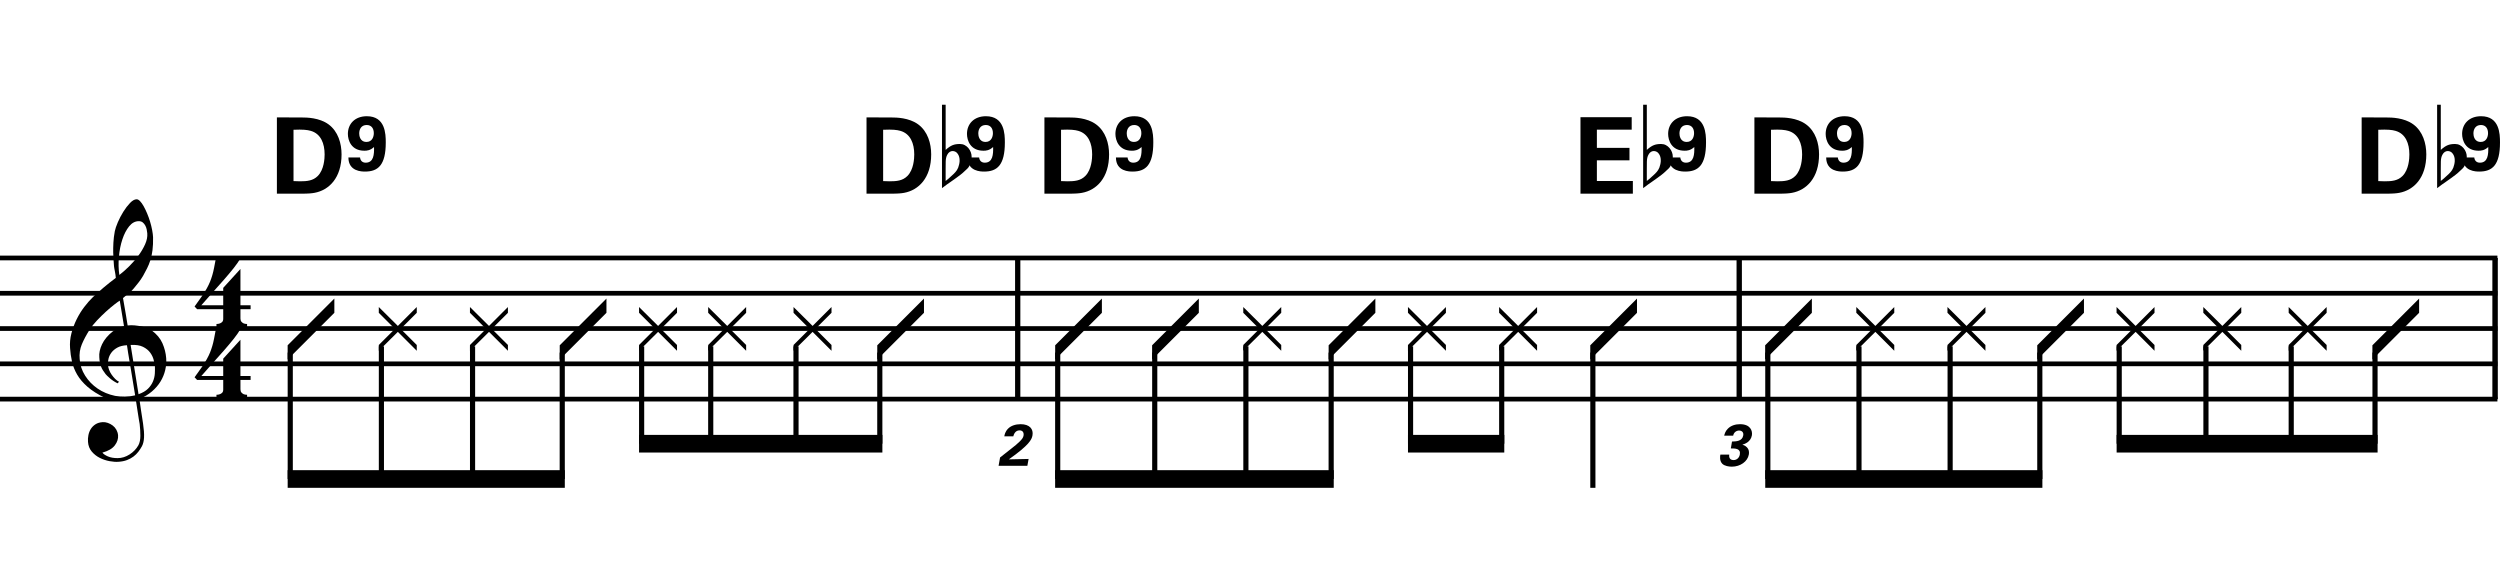<?xml version="1.0" encoding="utf-8"?>
<!-- Generator: Adobe Illustrator 14.0.0, SVG Export Plug-In . SVG Version: 6.00 Build 43363)  -->
<!DOCTYPE svg PUBLIC "-//W3C//DTD SVG 1.1//EN" "http://www.w3.org/Graphics/SVG/1.1/DTD/svg11.dtd">
<svg version="1.1" id="Layer_1" xmlns="http://www.w3.org/2000/svg" xmlns:xlink="http://www.w3.org/1999/xlink" x="0px" y="0px"
	 width="544.667px" height="124.158px" viewBox="0 0 544.667 124.158" enable-background="new 0 0 544.667 124.158"
	 xml:space="preserve">
<g>
	<path d="M29.597,87.146c-0.574,0.103-1.184,0.164-1.83,0.185c-0.646,0.021-1.276,0.005-1.891-0.046
		c-0.615-0.052-1.184-0.123-1.707-0.215c-0.523-0.093-0.949-0.221-1.276-0.385c-1.579-0.759-2.855-1.564-3.828-2.414
		c-0.974-0.852-1.728-1.737-2.26-2.66c-0.533-0.922-0.907-1.871-1.123-2.844c-0.215-0.975-0.354-1.953-0.415-2.938
		c-0.082-1.065,0.015-2.131,0.292-3.197s0.656-2.086,1.138-3.061c0.481-0.973,1.035-1.87,1.661-2.689
		c0.625-0.82,1.255-1.538,1.891-2.153c0.738-0.696,1.512-1.388,2.322-2.075c0.81-0.688,1.696-1.389,2.66-2.106
		c-0.021-0.267-0.046-0.502-0.077-0.708c-0.031-0.205-0.067-0.415-0.108-0.63s-0.087-0.456-0.138-0.723
		c-0.051-0.266-0.087-0.594-0.107-0.984c0-0.164-0.021-0.466-0.062-0.907c-0.042-0.44-0.067-0.973-0.077-1.599
		s0.005-1.338,0.046-2.137c0.041-0.8,0.143-1.63,0.307-2.491c0.103-0.512,0.323-1.164,0.661-1.953
		c0.338-0.789,0.738-1.553,1.199-2.291c0.461-0.738,0.948-1.373,1.461-1.907c0.512-0.533,0.994-0.799,1.445-0.799
		c0.225,0,0.471,0.138,0.738,0.415c0.266,0.277,0.528,0.646,0.784,1.107c0.256,0.461,0.507,0.984,0.753,1.568
		c0.246,0.584,0.461,1.184,0.646,1.799c0.185,0.615,0.333,1.22,0.446,1.814c0.112,0.595,0.179,1.118,0.2,1.568
		c0.02,1.066-0.021,2.004-0.123,2.813c-0.103,0.81-0.256,1.538-0.461,2.183c-0.205,0.646-0.446,1.241-0.723,1.784
		c-0.276,0.543-0.569,1.091-0.876,1.645c-0.328,0.554-0.661,1.041-1,1.461s-0.682,0.846-1.03,1.275
		c-0.369,0.451-0.753,0.826-1.153,1.123c-0.4,0.297-0.795,0.62-1.184,0.969c0.185,1.045,0.348,1.988,0.492,2.828
		c0.062,0.369,0.123,0.729,0.184,1.076c0.062,0.35,0.113,0.672,0.154,0.969c0.041,0.298,0.082,0.544,0.123,0.738
		c0.041,0.195,0.062,0.312,0.062,0.354c0.492-0.061,1-0.066,1.522-0.016c0.522,0.052,1.024,0.129,1.506,0.23
		c0.481,0.104,0.912,0.236,1.292,0.4s0.682,0.318,0.907,0.461c1.107,0.82,1.891,1.758,2.353,2.814
		c0.461,1.056,0.732,2.137,0.815,3.244c0.062,0.86-0.011,1.727-0.215,2.598c-0.205,0.871-0.549,1.701-1.03,2.491
		c-0.482,0.788-1.107,1.511-1.875,2.167c-0.769,0.656-1.676,1.199-2.722,1.631c0.123,0.84,0.235,1.619,0.338,2.336
		c0.103,0.615,0.194,1.215,0.277,1.799c0.082,0.585,0.143,0.989,0.185,1.215c0.184,1.23,0.256,2.24,0.215,3.029
		s-0.195,1.43-0.461,1.922c-0.226,0.41-0.487,0.81-0.784,1.199c-0.297,0.389-0.651,0.738-1.061,1.045
		c-0.41,0.309-0.887,0.564-1.43,0.77c-0.543,0.205-1.164,0.328-1.86,0.369c-0.533,0.041-1.168-0.006-1.907-0.139
		c-0.738-0.134-1.445-0.369-2.122-0.707c-0.677-0.338-1.261-0.795-1.753-1.369c-0.492-0.574-0.769-1.281-0.83-2.121
		c-0.042-0.492-0.011-0.989,0.092-1.492c0.102-0.502,0.282-0.953,0.538-1.352c0.256-0.4,0.594-0.734,1.015-1
		c0.42-0.267,0.938-0.42,1.553-0.461c0.369-0.021,0.743,0.035,1.123,0.169c0.379,0.133,0.733,0.323,1.061,0.569
		c0.328,0.245,0.594,0.553,0.799,0.922c0.205,0.369,0.328,0.769,0.369,1.199c0.062,0.758-0.174,1.491-0.708,2.199
		c-0.533,0.707-1.435,1.234-2.706,1.583c0.205,0.286,0.594,0.558,1.168,0.815c0.573,0.256,1.292,0.384,2.152,0.384
		c0.902,0,1.768-0.267,2.598-0.8c0.831-0.533,1.471-1.199,1.922-1.998c0.287-0.533,0.431-1.226,0.431-2.076
		s-0.051-1.707-0.154-2.567c-0.041-0.144-0.103-0.497-0.185-1.062c-0.082-0.563-0.174-1.152-0.276-1.768
		C29.863,88.827,29.74,88.027,29.597,87.146z M25.583,75.723c-0.543,0.297-0.974,0.656-1.292,1.076
		c-0.318,0.421-0.533,0.867-0.646,1.338c-0.113,0.472-0.159,0.892-0.138,1.261c0.02,0.369,0.102,0.748,0.246,1.138
		c0.144,0.389,0.333,0.754,0.569,1.092s0.492,0.646,0.769,0.922c0.277,0.277,0.558,0.487,0.846,0.631
		c-0.042,0.041-0.077,0.076-0.108,0.107s-0.067,0.066-0.107,0.107c-0.042,0.041-0.072,0.082-0.092,0.123
		c-0.636-0.307-1.194-0.672-1.676-1.092c-0.482-0.42-0.795-0.723-0.938-0.906c-0.226-0.308-0.42-0.584-0.584-0.83
		s-0.297-0.508-0.399-0.785c-0.103-0.276-0.19-0.578-0.262-0.906s-0.118-0.718-0.138-1.169c-0.042-0.431-0.011-0.886,0.092-1.368
		c0.103-0.481,0.271-0.969,0.507-1.461c0.235-0.492,0.543-0.969,0.922-1.43s0.825-0.896,1.338-1.307
		c0.266-0.205,0.507-0.369,0.723-0.492s0.415-0.23,0.6-0.322c0.185-0.093,0.374-0.164,0.569-0.216
		c0.194-0.051,0.404-0.108,0.63-0.169l-0.922-5.566c-0.246,0.145-0.646,0.432-1.2,0.861c-0.553,0.431-1.158,0.943-1.814,1.537
		c-0.656,0.596-1.307,1.236-1.953,1.922c-0.646,0.688-1.174,1.349-1.583,1.984c-0.738,1.168-1.312,2.244-1.722,3.229
		c-0.41,0.984-0.564,2.05-0.461,3.197c0.082,1.292,0.477,2.496,1.184,3.613c0.707,1.117,1.614,2.055,2.721,2.814
		c1.107,0.758,2.368,1.285,3.782,1.583c1.415,0.297,2.88,0.261,4.397-0.107c-0.328-2.03-0.625-3.844-0.892-5.442
		c-0.123-0.677-0.236-1.343-0.338-1.999c-0.103-0.656-0.2-1.24-0.292-1.753c-0.092-0.512-0.18-1.086-0.262-1.723
		C26.818,75.257,26.126,75.426,25.583,75.723z M30.242,48.186c-0.799,0-1.502,0.375-2.106,1.123
		c-0.604,0.749-1.097,1.696-1.476,2.844c-0.38,1.148-0.63,2.409-0.753,3.782c-0.123,1.374-0.092,2.696,0.092,3.967
		c0.676-0.512,1.384-1.132,2.122-1.86c0.738-0.728,1.409-1.501,2.014-2.322c0.604-0.819,1.096-1.65,1.476-2.491
		c0.379-0.84,0.538-1.64,0.477-2.398c-0.021-0.246-0.062-0.522-0.123-0.83s-0.165-0.594-0.308-0.861
		c-0.144-0.267-0.328-0.492-0.553-0.677C30.877,48.278,30.591,48.186,30.242,48.186z M30.181,85.886
		c0.881-0.308,1.568-0.708,2.061-1.199c0.492-0.492,0.855-1.025,1.091-1.599c0.236-0.574,0.369-1.148,0.4-1.723
		s0.036-1.086,0.016-1.537c-0.042-0.369-0.128-0.83-0.262-1.384s-0.384-1.087-0.753-1.599c-0.369-0.513-0.892-0.938-1.568-1.277
		c-0.677-0.338-1.579-0.477-2.706-0.414L30.181,85.886z"/>
</g>
<g>
	<path d="M52.387,82.779v2.03c0,0.308,0.072,0.543,0.215,0.707c0.143,0.164,0.308,0.287,0.492,0.369
		c0.226,0.081,0.472,0.123,0.738,0.123v0.8h-6.673v-0.8c0.266,0,0.512-0.042,0.738-0.123c0.184-0.062,0.354-0.169,0.507-0.323
		c0.153-0.153,0.23-0.385,0.23-0.691v-2.092h-5.689l-0.553-0.584c0.615-0.84,1.138-1.573,1.568-2.198
		c0.43-0.625,0.794-1.204,1.091-1.737c0.297-0.533,0.538-1.03,0.723-1.491c0.185-0.462,0.349-0.938,0.492-1.431
		c0.143-0.491,0.271-1.029,0.384-1.613c0.112-0.585,0.241-1.256,0.384-2.015h5.32c-0.308,0.595-0.784,1.297-1.43,2.106
		c-0.646,0.811-1.369,1.671-2.168,2.583c-0.8,0.912-1.63,1.845-2.491,2.798c-0.861,0.953-1.661,1.861-2.398,2.722h4.766v-3.782
		l3.751-4.121v7.903h2.214v0.86H52.387z"/>
</g>
<g>
	<path d="M52.387,67.359v2.029c0,0.309,0.072,0.543,0.215,0.707c0.143,0.164,0.308,0.287,0.492,0.369
		c0.226,0.082,0.472,0.123,0.738,0.123v0.8h-6.673v-0.8c0.266,0,0.512-0.041,0.738-0.123c0.184-0.061,0.354-0.168,0.507-0.322
		c0.153-0.154,0.23-0.385,0.23-0.691v-2.092h-5.689l-0.553-0.584c0.615-0.841,1.138-1.574,1.568-2.199
		c0.43-0.625,0.794-1.203,1.091-1.736c0.297-0.533,0.538-1.031,0.723-1.492s0.349-0.938,0.492-1.43
		c0.143-0.492,0.271-1.03,0.384-1.614c0.112-0.584,0.241-1.255,0.384-2.014h5.32c-0.308,0.595-0.784,1.297-1.43,2.106
		c-0.646,0.81-1.369,1.671-2.168,2.583c-0.8,0.912-1.63,1.846-2.491,2.799c-0.861,0.953-1.661,1.86-2.398,2.721h4.766v-3.781
		l3.751-4.121v7.902h2.214v0.861H52.387z"/>
</g>
<line fill="none" stroke="#000000" stroke-width="1.024" stroke-miterlimit="10" x1="221.741" y1="56.204" x2="221.741" y2="86.954"/>
<line fill="none" stroke="#000000" stroke-width="1.024" stroke-miterlimit="10" x1="221.741" y1="56.204" x2="221.741" y2="86.954"/>
<line fill="none" stroke="#000000" stroke-width="1.024" stroke-miterlimit="10" x1="221.741" y1="56.204" x2="221.741" y2="86.954"/>
<line fill="none" stroke="#000000" stroke-width="1.024" stroke-miterlimit="10" x1="378.908" y1="56.204" x2="378.908" y2="86.954"/>
<line fill="none" stroke="#000000" stroke-width="1.024" stroke-miterlimit="10" x1="378.908" y1="56.204" x2="378.908" y2="86.954"/>
<line fill="none" stroke="#000000" stroke-width="1.024" stroke-miterlimit="10" x1="378.908" y1="56.204" x2="378.908" y2="86.954"/>
<line fill="none" stroke="#000000" stroke-width="1.024" stroke-miterlimit="10" x1="543.592" y1="56.204" x2="543.592" y2="86.954"/>
<line fill="none" stroke="#000000" stroke-width="1.024" stroke-miterlimit="10" x1="543.592" y1="56.204" x2="543.592" y2="86.954"/>
<line fill="none" stroke="#000000" stroke-width="1.024" stroke-miterlimit="10" x1="543.592" y1="56.204" x2="543.592" y2="86.954"/>
<line fill="none" stroke="#000000" stroke-width="1.028" stroke-miterlimit="10" x1="0" y1="56.204" x2="544.104" y2="56.204"/>
<line fill="none" stroke="#000000" stroke-width="1.028" stroke-miterlimit="10" x1="0" y1="63.892" x2="544.104" y2="63.892"/>
<line fill="none" stroke="#000000" stroke-width="1.028" stroke-miterlimit="10" x1="0" y1="71.579" x2="544.104" y2="71.579"/>
<line fill="none" stroke="#000000" stroke-width="1.028" stroke-miterlimit="10" x1="0" y1="79.267" x2="544.104" y2="79.267"/>
<line fill="none" stroke="#000000" stroke-width="1.028" stroke-miterlimit="10" x1="0" y1="86.954" x2="544.104" y2="86.954"/>
<g>
	<path d="M72.845,65.046v3.106L62.667,78.33v-3.105L72.845,65.046z"/>
</g>
<line fill="none" stroke="#000000" stroke-width="1.121" stroke-miterlimit="10" x1="63.235" y1="76.811" x2="63.235" y2="104.357"/>
<g>
	<path d="M82.527,76.424v-1.262l3.505-3.505l-3.505-3.505v-1.262l4.151,4.121l4.121-4.121v1.262l-3.506,3.505l3.506,3.505v1.262
		l-4.121-4.121L82.527,76.424z"/>
</g>
<line fill="none" stroke="#000000" stroke-width="1.121" stroke-miterlimit="10" x1="83.094" y1="75.46" x2="83.094" y2="104.357"/>
<g>
	<path d="M102.387,76.424v-1.262l3.505-3.505l-3.505-3.505v-1.262l4.151,4.121l4.121-4.121v1.262l-3.506,3.505l3.506,3.505v1.262
		l-4.121-4.121L102.387,76.424z"/>
</g>
<line fill="none" stroke="#000000" stroke-width="1.121" stroke-miterlimit="10" x1="102.954" y1="75.46" x2="102.954" y2="104.357"/>
<g>
	<path d="M132.125,65.046v3.106L121.947,78.33v-3.105L132.125,65.046z"/>
</g>
<line fill="none" stroke="#000000" stroke-width="1.121" stroke-miterlimit="10" x1="122.493" y1="76.811" x2="122.493" y2="104.357"/>
<polyline points="123.053,102.436 62.674,102.436 62.674,106.279 123.053,106.279 "/>
<g>
	<path d="M139.227,76.424v-1.262l3.505-3.505l-3.505-3.505v-1.262l4.151,4.121l4.121-4.121v1.262l-3.506,3.505l3.506,3.505v1.262
		l-4.121-4.121L139.227,76.424z"/>
</g>
<line fill="none" stroke="#000000" stroke-width="1.121" stroke-miterlimit="10" x1="139.79" y1="75.46" x2="139.79" y2="96.67"/>
<g>
	<path d="M154.287,76.424v-1.262l3.505-3.505l-3.505-3.505v-1.262l4.151,4.121l4.121-4.121v1.262l-3.506,3.505l3.506,3.505v1.262
		l-4.121-4.121L154.287,76.424z"/>
</g>
<line fill="none" stroke="#000000" stroke-width="1.121" stroke-miterlimit="10" x1="154.844" y1="75.46" x2="154.844" y2="96.67"/>
<g>
	<path d="M172.887,76.424v-1.262l3.505-3.505l-3.505-3.505v-1.262l4.151,4.121l4.121-4.121v1.262l-3.506,3.505l3.506,3.505v1.262
		l-4.121-4.121L172.887,76.424z"/>
</g>
<line fill="none" stroke="#000000" stroke-width="1.121" stroke-miterlimit="10" x1="173.422" y1="75.46" x2="173.422" y2="96.67"/>
<g>
	<path d="M201.305,65.046v3.106L191.127,78.33v-3.105L201.305,65.046z"/>
</g>
<line fill="none" stroke="#000000" stroke-width="1.121" stroke-miterlimit="10" x1="191.68" y1="76.811" x2="191.68" y2="96.67"/>
<polyline points="192.241,94.748 139.229,94.748 139.229,98.592 192.241,98.592 "/>
<g>
	<path d="M60.326,25.574l5.511,0.023c0.922,0,3.735,0.023,5.741,1.499c2.098,1.544,2.836,4.173,2.836,6.548
		c0,5.118-2.744,7.793-5.902,8.369c-0.623,0.115-1.314,0.185-2.998,0.185h-5.188V25.574z M63.946,39.454
		c0.392,0.023,0.991,0.046,1.406,0.046c1.521,0,2.836-0.115,3.874-1.153c1.406-1.406,1.499-3.896,1.499-4.703
		c0-2.352-0.807-4.519-3.043-5.142c-0.738-0.208-1.683-0.323-3.735-0.23V39.454z"/>
</g>
<g>
	<path d="M78.444,34.312c0.069,0.715,0.53,1.13,1.222,1.13c1.752,0,1.868-1.798,1.821-3.412c-0.83,0.761-1.568,0.807-2.098,0.807
		c-2.882,0-3.597-2.282-3.597-3.666c0-2.19,1.545-3.85,4.127-3.85c4.035,0,4.127,3.85,4.127,5.718c0,4.957-1.683,6.34-4.519,6.34
		c-0.646,0-3.62,0-3.62-3.066H78.444z M81.441,29.009c0-1.038-0.53-1.775-1.545-1.775c-1.199,0-1.637,0.945-1.637,1.821
		c0,0.415,0.115,1.868,1.591,1.868C81.072,30.923,81.441,29.816,81.441,29.009z"/>
</g>
<g>
	<path d="M188.786,25.574l5.511,0.023c0.922,0,3.735,0.023,5.741,1.499c2.098,1.544,2.836,4.173,2.836,6.548
		c0,5.118-2.744,7.793-5.902,8.369c-0.623,0.115-1.314,0.185-2.998,0.185h-5.188V25.574z M192.406,39.454
		c0.392,0.023,0.991,0.046,1.406,0.046c1.521,0,2.836-0.115,3.874-1.153c1.406-1.406,1.499-3.896,1.499-4.703
		c0-2.352-0.807-4.519-3.043-5.142c-0.738-0.208-1.683-0.323-3.735-0.23V39.454z"/>
</g>
<g>
	<path d="M206.026,25.251v5.443v1.968c0.287-0.266,0.554-0.481,0.8-0.646c0.246-0.164,0.481-0.292,0.707-0.384
		s0.466-0.159,0.723-0.2s0.548-0.062,0.876-0.062c0.389,0,0.738,0.082,1.045,0.246s0.574,0.379,0.8,0.646
		c0.225,0.267,0.399,0.564,0.522,0.892c0.123,0.328,0.185,0.646,0.185,0.954c0.02,0.328-0.011,0.651-0.092,0.968
		c-0.082,0.318-0.185,0.61-0.308,0.876c-0.144,0.349-0.369,0.656-0.676,0.922s-0.584,0.523-0.831,0.769
		c-0.082,0.082-0.256,0.225-0.522,0.43c-0.267,0.205-0.569,0.431-0.907,0.677s-0.692,0.497-1.061,0.753
		c-0.369,0.256-0.707,0.492-1.015,0.707s-0.656,0.477-1.045,0.784V22.822h0.799V25.251z M208.517,33.339
		c-0.103-0.123-0.241-0.225-0.415-0.308c-0.174-0.082-0.364-0.123-0.569-0.123c-0.205,0-0.41,0.061-0.615,0.184
		c-0.205,0.123-0.39,0.338-0.554,0.646c-0.205,0.39-0.312,0.876-0.323,1.46c-0.011,0.584-0.016,1.112-0.016,1.583v2.645
		c0.246-0.184,0.456-0.354,0.63-0.507s0.358-0.323,0.554-0.507c0.194-0.185,0.374-0.349,0.538-0.492
		c0.287-0.267,0.533-0.554,0.738-0.861c0.205-0.307,0.359-0.697,0.461-1.168c0.123-0.471,0.154-0.933,0.092-1.384
		C208.979,34.057,208.804,33.667,208.517,33.339z"/>
</g>
<g>
	<path d="M213.324,34.312c0.069,0.715,0.53,1.13,1.222,1.13c1.752,0,1.868-1.798,1.821-3.412c-0.83,0.761-1.568,0.807-2.098,0.807
		c-2.882,0-3.597-2.282-3.597-3.666c0-2.19,1.545-3.85,4.127-3.85c4.035,0,4.127,3.85,4.127,5.718c0,4.957-1.683,6.34-4.519,6.34
		c-0.646,0-3.62,0-3.62-3.066H213.324z M216.322,29.009c0-1.038-0.53-1.775-1.545-1.775c-1.199,0-1.637,0.945-1.637,1.821
		c0,0.415,0.115,1.868,1.591,1.868C215.953,30.923,216.322,29.816,216.322,29.009z"/>
</g>
<g>
	<path d="M217.882,99.67l2.679-2.115c0.474-0.371,1.013-0.781,1.589-1.358c0.603-0.603,0.769-0.884,0.846-1.294
		c0.115-0.68-0.205-1.142-0.872-1.142c-1.025,0-1.295,1.052-1.359,1.308h-1.961c0.064-0.359,0.179-1.025,0.82-1.68
		c0.628-0.641,1.641-0.974,2.73-0.974c1.948,0,2.833,1.052,2.589,2.436c-0.154,0.923-0.731,2.114-5.153,5.229
		c1.308-0.025,1.461-0.039,2.474-0.051c1.372-0.026,1.525-0.026,1.833-0.039l-0.269,1.486h-6.268L217.882,99.67z"/>
</g>
<g>
	<path d="M240.065,65.046v3.106L229.887,78.33v-3.105L240.065,65.046z"/>
</g>
<line fill="none" stroke="#000000" stroke-width="1.121" stroke-miterlimit="10" x1="230.438" y1="76.811" x2="230.438" y2="104.357"/>
<g>
	<path d="M261.186,65.046v3.106L251.007,78.33v-3.105L261.186,65.046z"/>
</g>
<line fill="none" stroke="#000000" stroke-width="1.121" stroke-miterlimit="10" x1="251.579" y1="76.811" x2="251.579" y2="104.357"/>
<g>
	<path d="M270.867,76.424v-1.262l3.506-3.505l-3.506-3.505v-1.262l4.151,4.121l4.121-4.121v1.262l-3.506,3.505l3.506,3.505v1.262
		l-4.121-4.121L270.867,76.424z"/>
</g>
<line fill="none" stroke="#000000" stroke-width="1.121" stroke-miterlimit="10" x1="271.438" y1="75.46" x2="271.438" y2="104.357"/>
<g>
	<path d="M299.646,65.046v3.106L289.467,78.33v-3.105L299.646,65.046z"/>
</g>
<line fill="none" stroke="#000000" stroke-width="1.121" stroke-miterlimit="10" x1="290.016" y1="76.811" x2="290.016" y2="104.357"/>
<polyline points="290.577,102.436 229.877,102.436 229.877,106.279 290.577,106.279 "/>
<g>
	<path d="M306.748,76.424v-1.262l3.506-3.505l-3.506-3.505v-1.262l4.151,4.121l4.12-4.121v1.262l-3.505,3.505l3.505,3.505v1.262
		l-4.12-4.121L306.748,76.424z"/>
</g>
<line fill="none" stroke="#000000" stroke-width="1.121" stroke-miterlimit="10" x1="307.313" y1="75.46" x2="307.313" y2="96.67"/>
<g>
	<path d="M326.607,76.424v-1.262l3.506-3.505l-3.506-3.505v-1.262l4.151,4.121l4.12-4.121v1.262l-3.505,3.505l3.505,3.505v1.262
		l-4.12-4.121L326.607,76.424z"/>
</g>
<line fill="none" stroke="#000000" stroke-width="1.121" stroke-miterlimit="10" x1="327.172" y1="75.46" x2="327.172" y2="96.67"/>
<polyline points="327.733,94.748 306.752,94.748 306.752,98.592 327.733,98.592 "/>
<line fill="none" stroke="#000000" stroke-width="1.121" stroke-miterlimit="10" x1="347.032" y1="76.811" x2="347.032" y2="106.28"/>
<g>
	<path d="M356.646,65.046v3.106L346.467,78.33v-3.105L356.646,65.046z"/>
</g>
<g>
	<path d="M227.546,25.574l5.51,0.023c0.922,0,3.735,0.023,5.741,1.499c2.098,1.544,2.836,4.173,2.836,6.548
		c0,5.118-2.744,7.793-5.902,8.369c-0.623,0.115-1.314,0.185-2.998,0.185h-5.188V25.574z M231.166,39.454
		c0.392,0.023,0.991,0.046,1.406,0.046c1.521,0,2.836-0.115,3.874-1.153c1.406-1.406,1.499-3.896,1.499-4.703
		c0-2.352-0.807-4.519-3.043-5.142c-0.738-0.208-1.683-0.323-3.735-0.23V39.454z"/>
</g>
<g>
	<path d="M245.664,34.312c0.069,0.715,0.53,1.13,1.222,1.13c1.752,0,1.868-1.798,1.821-3.412c-0.83,0.761-1.568,0.807-2.098,0.807
		c-2.882,0-3.597-2.282-3.597-3.666c0-2.19,1.545-3.85,4.127-3.85c4.035,0,4.127,3.85,4.127,5.718c0,4.957-1.683,6.34-4.519,6.34
		c-0.646,0-3.62,0-3.62-3.066H245.664z M248.662,29.009c0-1.038-0.53-1.775-1.545-1.775c-1.199,0-1.637,0.945-1.637,1.821
		c0,0.415,0.115,1.868,1.591,1.868C248.292,30.923,248.662,29.816,248.662,29.009z"/>
</g>
<g>
	<path d="M344.333,25.528h11.159v2.721h-7.585v3.965h7.101v2.721h-7.101v4.496h7.839v2.767h-11.413V25.528z"/>
</g>
<g>
	<path d="M358.787,25.251v5.443v1.968c0.286-0.266,0.553-0.481,0.799-0.646c0.246-0.164,0.481-0.292,0.708-0.384
		c0.225-0.092,0.466-0.159,0.723-0.2c0.256-0.041,0.548-0.062,0.876-0.062c0.389,0,0.738,0.082,1.046,0.246
		c0.307,0.164,0.573,0.379,0.799,0.646c0.226,0.267,0.4,0.564,0.523,0.892c0.123,0.328,0.184,0.646,0.184,0.954
		c0.021,0.328-0.01,0.651-0.092,0.968c-0.082,0.318-0.185,0.61-0.308,0.876c-0.144,0.349-0.369,0.656-0.677,0.922
		c-0.307,0.267-0.584,0.523-0.83,0.769c-0.082,0.082-0.257,0.225-0.522,0.43c-0.267,0.205-0.569,0.431-0.907,0.677
		s-0.691,0.497-1.061,0.753c-0.369,0.256-0.708,0.492-1.015,0.707c-0.308,0.215-0.656,0.477-1.046,0.784V22.822h0.8V25.251z
		 M361.277,33.339c-0.103-0.123-0.241-0.225-0.415-0.308c-0.174-0.082-0.364-0.123-0.568-0.123c-0.205,0-0.411,0.061-0.615,0.184
		c-0.205,0.123-0.39,0.338-0.554,0.646c-0.205,0.39-0.312,0.876-0.323,1.46c-0.01,0.584-0.015,1.112-0.015,1.583v2.645
		c0.246-0.184,0.456-0.354,0.63-0.507s0.358-0.323,0.554-0.507c0.194-0.185,0.374-0.349,0.538-0.492
		c0.287-0.267,0.533-0.554,0.738-0.861c0.204-0.307,0.358-0.697,0.461-1.168c0.123-0.471,0.153-0.933,0.093-1.384
		C361.739,34.057,361.564,33.667,361.277,33.339z"/>
</g>
<g>
	<path d="M366.084,34.312c0.069,0.715,0.53,1.13,1.222,1.13c1.753,0,1.868-1.798,1.822-3.412c-0.83,0.761-1.568,0.807-2.099,0.807
		c-2.882,0-3.597-2.282-3.597-3.666c0-2.19,1.545-3.85,4.127-3.85c4.035,0,4.127,3.85,4.127,5.718c0,4.957-1.683,6.34-4.519,6.34
		c-0.646,0-3.62,0-3.62-3.066H366.084z M369.082,29.009c0-1.038-0.53-1.775-1.544-1.775c-1.199,0-1.638,0.945-1.638,1.821
		c0,0.415,0.115,1.868,1.591,1.868C368.713,30.923,369.082,29.816,369.082,29.009z"/>
</g>
<g>
	<path d="M376.744,99.042c-0.038,0.282-0.115,1.192,0.948,1.192c0.718,0,1.244-0.526,1.359-1.219c0.243-1.32-1.025-1.32-1.961-1.32
		l0.256-1.499c0.897-0.025,2.23-0.052,2.448-1.333c0.128-0.705-0.333-1.064-0.91-1.064c-0.551,0-1.153,0.372-1.282,1.115h-1.961
		c0.103-0.396,0.244-0.961,0.795-1.512c0.705-0.718,1.705-0.987,2.653-0.987c2.281,0,2.756,1.462,2.589,2.436
		c-0.269,1.499-1.666,1.909-2.076,2.024c0.27,0.09,0.615,0.205,0.961,0.552c0.539,0.525,0.525,1.179,0.449,1.603
		c-0.27,1.512-1.846,2.641-3.704,2.641c-0.642,0-1.552-0.142-2.051-0.604c-0.667-0.653-0.513-1.666-0.449-2.024H376.744z"/>
</g>
<g>
	<path d="M394.746,65.046v3.106L384.567,78.33v-3.105L394.746,65.046z"/>
</g>
<line fill="none" stroke="#000000" stroke-width="1.121" stroke-miterlimit="10" x1="385.149" y1="76.811" x2="385.149" y2="104.357"/>
<g>
	<path d="M404.427,76.424v-1.262l3.506-3.505l-3.506-3.505v-1.262l4.151,4.121l4.12-4.121v1.262l-3.505,3.505l3.505,3.505v1.262
		l-4.12-4.121L404.427,76.424z"/>
</g>
<line fill="none" stroke="#000000" stroke-width="1.121" stroke-miterlimit="10" x1="405.008" y1="75.46" x2="405.008" y2="104.357"/>
<g>
	<path d="M424.288,76.424v-1.262l3.506-3.505l-3.506-3.505v-1.262l4.151,4.121l4.12-4.121v1.262l-3.505,3.505l3.505,3.505v1.262
		l-4.12-4.121L424.288,76.424z"/>
</g>
<line fill="none" stroke="#000000" stroke-width="1.121" stroke-miterlimit="10" x1="424.868" y1="75.46" x2="424.868" y2="104.357"/>
<g>
	<path d="M454.026,65.046v3.106L443.847,78.33v-3.105L454.026,65.046z"/>
</g>
<line fill="none" stroke="#000000" stroke-width="1.121" stroke-miterlimit="10" x1="444.407" y1="76.811" x2="444.407" y2="104.357"/>
<polyline points="444.967,102.436 384.588,102.436 384.588,106.279 444.967,106.279 "/>
<g>
	<path d="M461.127,76.424v-1.262l3.506-3.505l-3.506-3.505v-1.262l4.151,4.121l4.12-4.121v1.262l-3.505,3.505l3.505,3.505v1.262
		l-4.12-4.121L461.127,76.424z"/>
</g>
<line fill="none" stroke="#000000" stroke-width="1.121" stroke-miterlimit="10" x1="461.704" y1="75.46" x2="461.704" y2="96.67"/>
<g>
	<path d="M480.027,76.424v-1.262l3.506-3.505l-3.506-3.505v-1.262l4.151,4.121l4.12-4.121v1.262l-3.505,3.505l3.505,3.505v1.262
		l-4.12-4.121L480.027,76.424z"/>
</g>
<line fill="none" stroke="#000000" stroke-width="1.121" stroke-miterlimit="10" x1="480.602" y1="75.46" x2="480.602" y2="96.67"/>
<g>
	<path d="M498.627,76.424v-1.262l3.506-3.505l-3.506-3.505v-1.262l4.151,4.121l4.12-4.121v1.262l-3.505,3.505l3.505,3.505v1.262
		l-4.12-4.121L498.627,76.424z"/>
</g>
<line fill="none" stroke="#000000" stroke-width="1.121" stroke-miterlimit="10" x1="499.18" y1="75.46" x2="499.18" y2="96.67"/>
<g>
	<path d="M527.045,65.046v3.106L516.867,78.33v-3.105L527.045,65.046z"/>
</g>
<line fill="none" stroke="#000000" stroke-width="1.121" stroke-miterlimit="10" x1="517.438" y1="76.811" x2="517.438" y2="96.67"/>
<polyline points="517.999,94.748 461.143,94.748 461.143,98.592 517.999,98.592 "/>
<g>
	<path d="M382.226,25.574l5.51,0.023c0.923,0,3.735,0.023,5.741,1.499c2.098,1.544,2.836,4.173,2.836,6.548
		c0,5.118-2.744,7.793-5.902,8.369c-0.623,0.115-1.314,0.185-2.997,0.185h-5.188V25.574z M385.845,39.454
		c0.393,0.023,0.991,0.046,1.406,0.046c1.522,0,2.836-0.115,3.874-1.153c1.406-1.406,1.498-3.896,1.498-4.703
		c0-2.352-0.807-4.519-3.043-5.142c-0.738-0.208-1.683-0.323-3.735-0.23V39.454z"/>
</g>
<g>
	<path d="M400.404,34.312c0.069,0.715,0.53,1.13,1.222,1.13c1.753,0,1.868-1.798,1.822-3.412c-0.83,0.761-1.568,0.807-2.099,0.807
		c-2.882,0-3.597-2.282-3.597-3.666c0-2.19,1.545-3.85,4.127-3.85c4.035,0,4.127,3.85,4.127,5.718c0,4.957-1.683,6.34-4.519,6.34
		c-0.646,0-3.62,0-3.62-3.066H400.404z M403.401,29.009c0-1.038-0.53-1.775-1.544-1.775c-1.199,0-1.638,0.945-1.638,1.821
		c0,0.415,0.115,1.868,1.591,1.868C403.033,30.923,403.401,29.816,403.401,29.009z"/>
</g>
<g>
	<path d="M514.526,25.574l5.51,0.023c0.923,0,3.735,0.023,5.741,1.499c2.098,1.544,2.836,4.173,2.836,6.548
		c0,5.118-2.744,7.793-5.902,8.369c-0.623,0.115-1.314,0.185-2.997,0.185h-5.188V25.574z M518.145,39.454
		c0.393,0.023,0.991,0.046,1.406,0.046c1.522,0,2.836-0.115,3.874-1.153c1.406-1.406,1.498-3.896,1.498-4.703
		c0-2.352-0.807-4.519-3.043-5.142c-0.737-0.208-1.683-0.323-3.735-0.23V39.454z"/>
</g>
<g>
	<path d="M531.767,25.251v5.443v1.968c0.286-0.266,0.553-0.481,0.799-0.646c0.246-0.164,0.481-0.292,0.708-0.384
		c0.225-0.092,0.466-0.159,0.723-0.2c0.256-0.041,0.548-0.062,0.876-0.062c0.389,0,0.738,0.082,1.046,0.246
		c0.307,0.164,0.573,0.379,0.799,0.646c0.226,0.267,0.4,0.564,0.523,0.892c0.123,0.328,0.184,0.646,0.184,0.954
		c0.021,0.328-0.01,0.651-0.092,0.968c-0.082,0.318-0.185,0.61-0.308,0.876c-0.144,0.349-0.369,0.656-0.677,0.922
		c-0.307,0.267-0.584,0.523-0.83,0.769c-0.082,0.082-0.257,0.225-0.522,0.43c-0.267,0.205-0.569,0.431-0.907,0.677
		s-0.691,0.497-1.061,0.753c-0.369,0.256-0.708,0.492-1.015,0.707c-0.308,0.215-0.656,0.477-1.046,0.784V22.822h0.8V25.251z
		 M534.257,33.339c-0.103-0.123-0.241-0.225-0.415-0.308c-0.174-0.082-0.364-0.123-0.568-0.123c-0.205,0-0.411,0.061-0.615,0.184
		c-0.205,0.123-0.39,0.338-0.554,0.646c-0.205,0.39-0.312,0.876-0.323,1.46c-0.01,0.584-0.015,1.112-0.015,1.583v2.645
		c0.246-0.184,0.456-0.354,0.63-0.507s0.358-0.323,0.554-0.507c0.194-0.185,0.374-0.349,0.538-0.492
		c0.287-0.267,0.533-0.554,0.738-0.861c0.204-0.307,0.358-0.697,0.461-1.168c0.123-0.471,0.153-0.933,0.093-1.384
		C534.719,34.057,534.544,33.667,534.257,33.339z"/>
</g>
<g>
	<path d="M539.064,34.312c0.069,0.715,0.53,1.13,1.222,1.13c1.753,0,1.868-1.798,1.822-3.412c-0.83,0.761-1.568,0.807-2.099,0.807
		c-2.882,0-3.597-2.282-3.597-3.666c0-2.19,1.545-3.85,4.127-3.85c4.035,0,4.127,3.85,4.127,5.718c0,4.957-1.683,6.34-4.519,6.34
		c-0.646,0-3.62,0-3.62-3.066H539.064z M542.061,29.009c0-1.038-0.53-1.775-1.544-1.775c-1.199,0-1.638,0.945-1.638,1.821
		c0,0.415,0.115,1.868,1.591,1.868C541.693,30.923,542.061,29.816,542.061,29.009z"/>
</g>
</svg>
